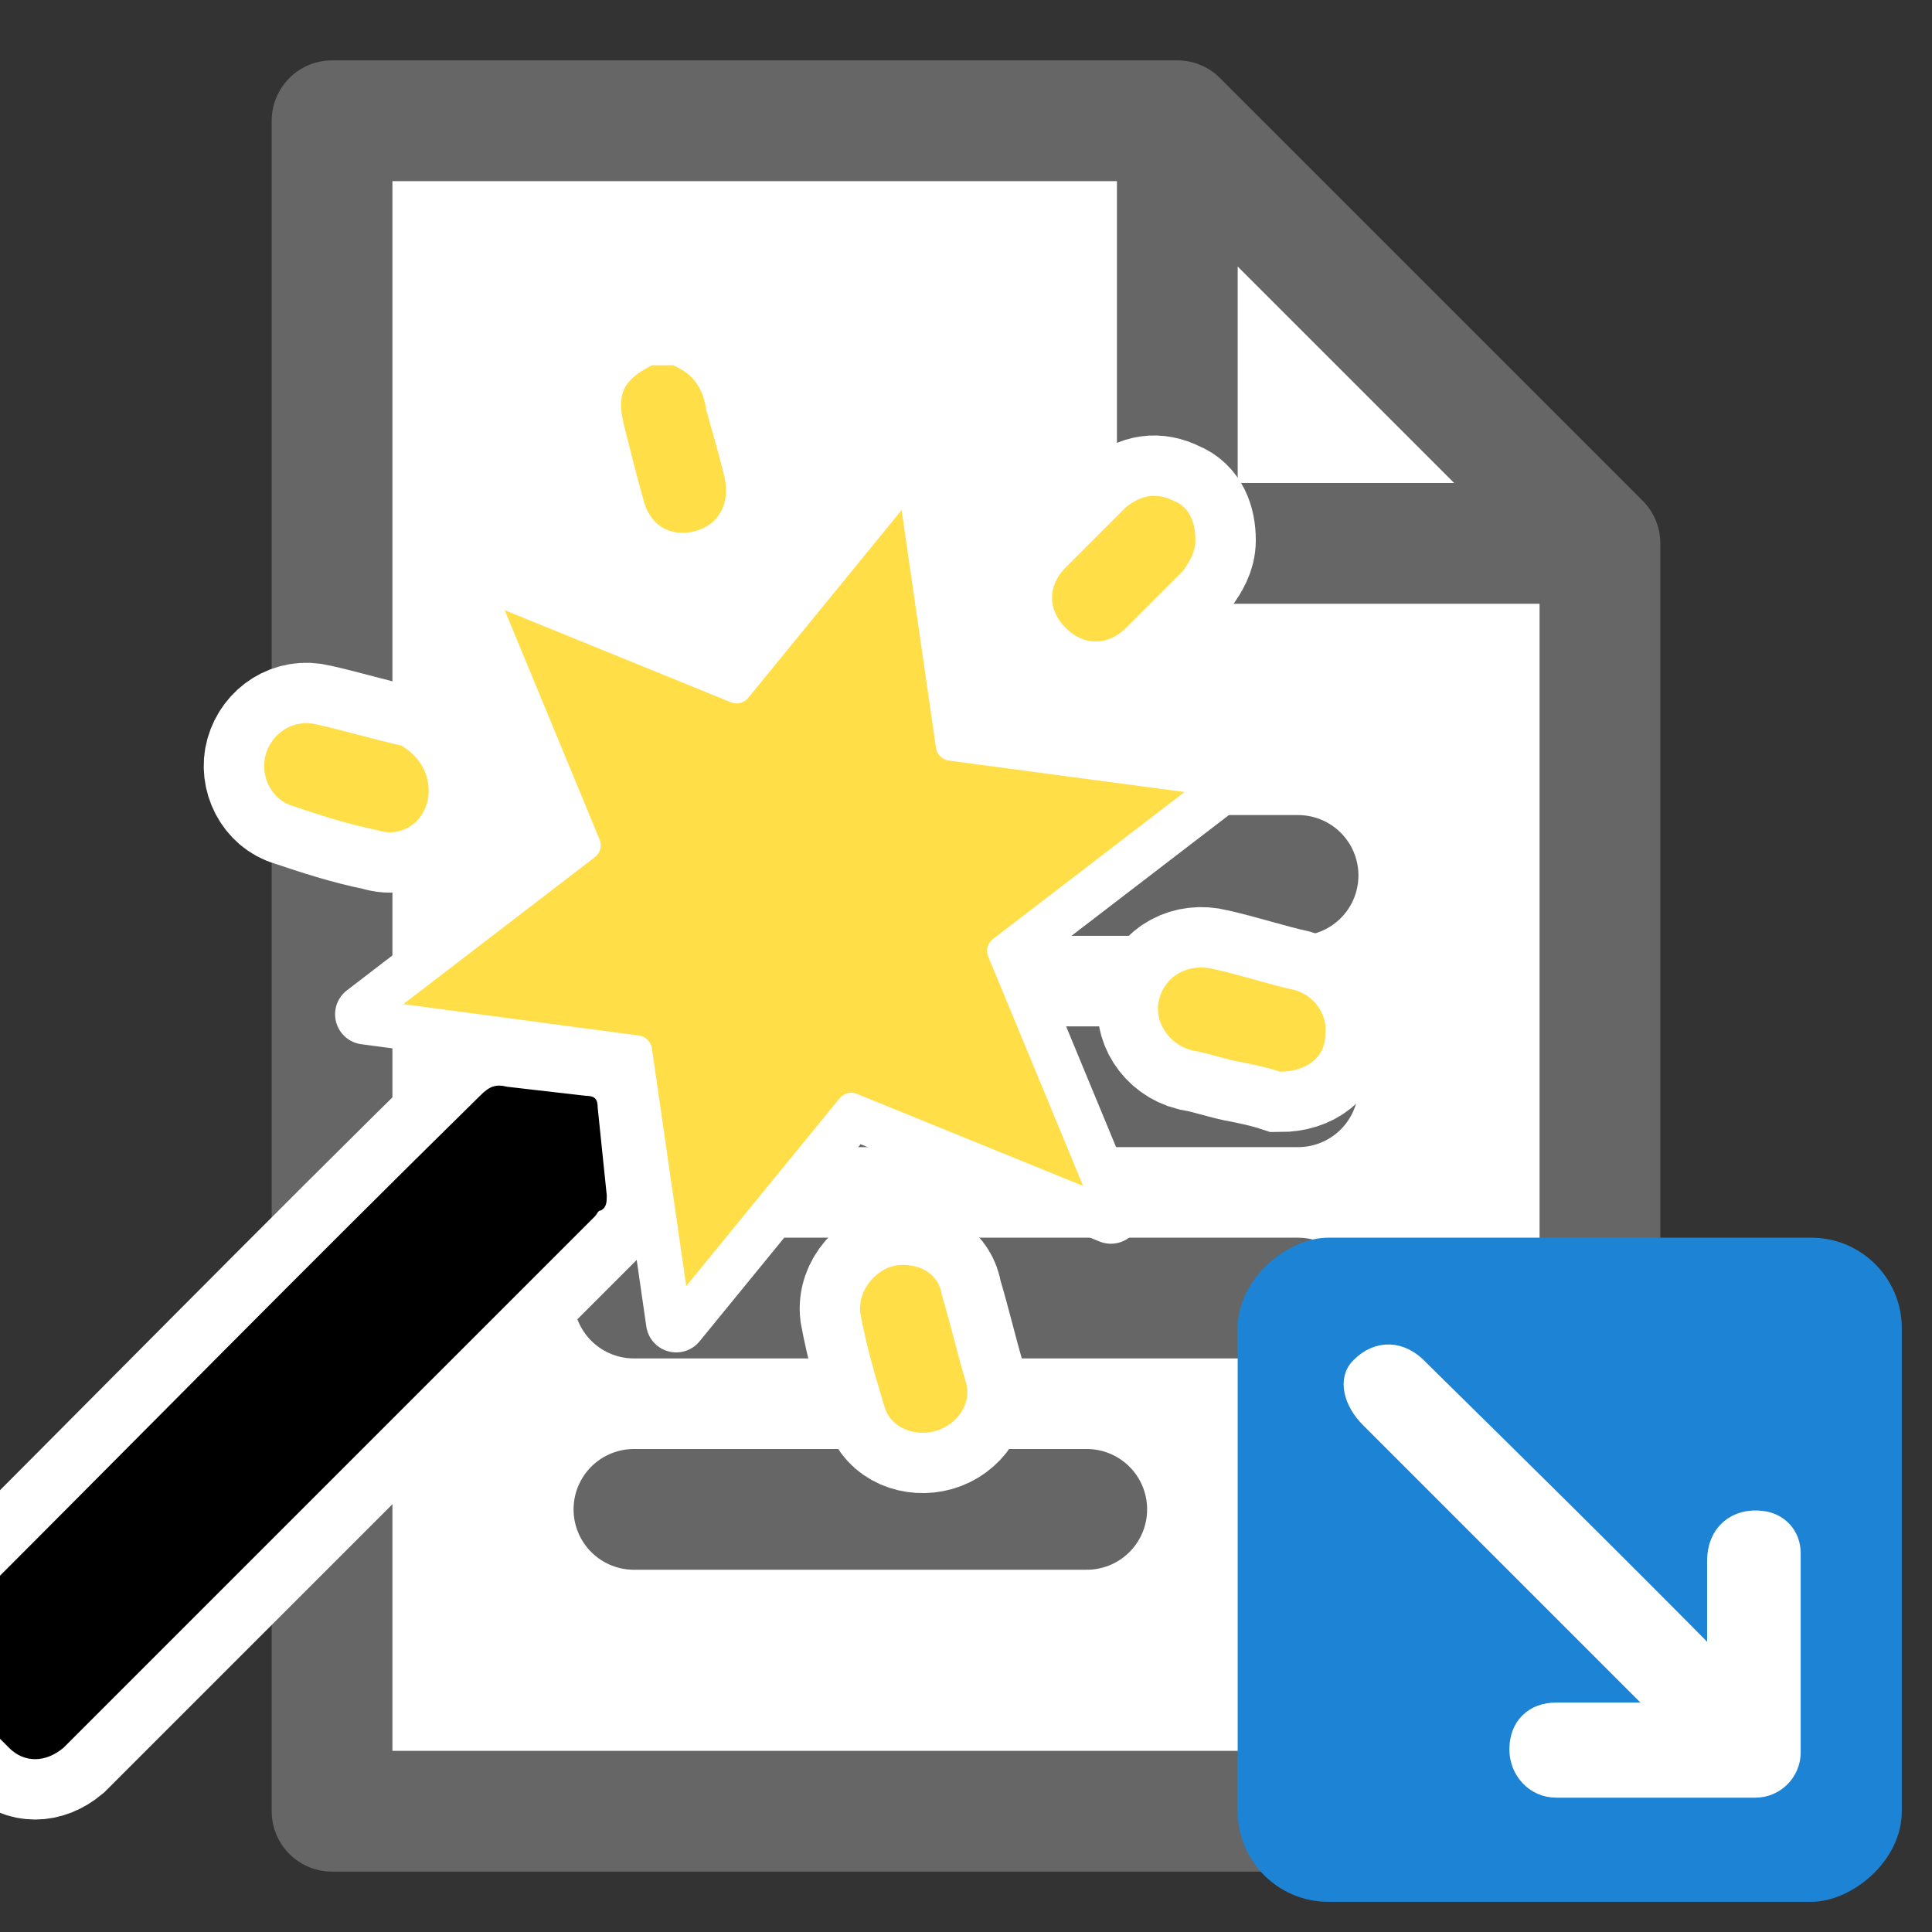 <svg version="1.1" xmlns="http://www.w3.org/2000/svg"
	 viewBox="0 0 64 64" width="64" height="64">
	<rect x="0" y="0" width="64" height="64" fill="#333333" stroke="none"/>
	<g transform="translate(0 0)">
		<path d="M11,4 h28 l14,14 h-14 v-14 l14,14 v42 h-42Z" stroke="#666" stroke-width="4" stroke-linejoin="round"
			  fill="#fff"/>
		<path d="M21,29 h22" stroke="#666" stroke-width="4" stroke-linecap="round"/>
		<path d="M21,36 h22" stroke="#666" stroke-width="4" stroke-linecap="round"/>
		<path d="M21,43 h22" stroke="#666" stroke-width="4" stroke-linecap="round"/>
		<path d="M21,50 h15" stroke="#666" stroke-width="4" stroke-linecap="round"/>
	</g>
	<g transform="translate(4 36) rotate(90 32 32) scale(0.5)">
		<rect x="10" y="10" width="44" height="44" fill="#1d83d4" rx="6"/>
		<path fill="#fff" d="M39,21.9c-2.5,0-5.1,0-7.6,0c-1.6,0-2.5-1.1-2.3-2.6c0.1-0.9,0.8-1.6,1.8-1.6c4.4,0,8.8,0,13.2,0
			c1.1,0,2,0.9,2,2c0,4.4,0,8.8,0,13.2c0,1.2-1,2.1-2.2,2.1c-1.3,0-2.1-0.8-2.1-2.1c0-2.6,0-5.2,0-8c-0.3,0.2-0.4,0.4-0.6,0.6
			c-6.5,6.5-13,13-19.5,19.5c-1,1-2.3,1.3-2.9,0.6c-1-1-1-2.3,0.2-3.4C25.5,35.6,32,29,38.6,22.5c0.2-0.2,0.4-0.3,0.6-0.4
			C39.1,22,39.1,21.9,39,21.9z" stroke="#fff" stroke-width="2"/>
	</g>
	<g transform="translate(-12 4)">
		<g transform="translate(2 -2)">
			<path fill="#000" stroke="#fff" stroke-width="4" d="M8.1 52.3c.3-.4.5-.7.8-1 5.7-5.7 11.3-11.4 17-17 .3-.3.5-.4.9-.3l2.6.3c.3 0 .4.1.4.4l.3 2.9c0 .2 0 .4-.2.5-.1 0-.1.1-.2.2L12.5 55.5l-.4.4c-.6.5-1.3.5-1.8 0l-2.1-2.1c-.2-.2-.3-.4-.4-.6.3-.5.3-.7.3-.9z"/>
			<path fill="#000" d="M8.1 52.3c.3-.4.5-.7.8-1 5.7-5.7 11.3-11.4 17-17 .3-.3.5-.4.9-.3l2.6.3c.3 0 .4.1.4.4l.3 2.9c0 .2 0 .4-.2.5-.1 0-.1.1-.2.2L12.5 55.5l-.4.4c-.6.5-1.3.5-1.8 0l-2.1-2.1c-.2-.2-.3-.4-.4-.6.3-.5.3-.7.3-.9z"/>
		</g>
		<path fill="#ffde47" stroke="#fff" stroke-width="2" d="M24.1,29.6 l9,1.2 l1.3,9 l5.8,-7.1 l8.6,3.5 l-3.6,-8.7 l7.3,-5.6  l-9,-1.2 l-1.3,-9 l-5.8,7.1 l-8.6,-3.5 l3.6,8.7z" stroke-linejoin="round"/>
		<path fill="#ffde47" stroke="#fff" stroke-width="1" d="M24.1,29.6 l9,1.2 l1.3,9 l5.8,-7.1 l8.6,3.5 l-3.6,-8.7 l7.3,-5.6  l-9,-1.2 l-1.3,-9 l-5.8,7.1 l-8.6,-3.5 l3.6,8.7z" stroke-linejoin="round"/>
		<path fill="#ffde47" stroke="#fff" stroke-width="4" d="M34.3 8.1c.7.3 1 .8 1.1 1.5.2.7.4 1.4.6 2.2.2.9-.2 1.6-1 1.8-.8.2-1.5-.2-1.7-1.1-.2-.7-.4-1.5-.6-2.3-.3-1.1-.1-1.6.9-2.1h.7z M51.6 13.9c0 .4-.2.7-.4 1l-1.9 1.9c-.6.6-1.4.6-2 0-.6-.6-.6-1.4 0-2l2-2c.5-.4 1-.5 1.6-.2.5.2.7.7.7 1.3zM26.2 22.2c0 .9-.8 1.6-1.7 1.3-1-.2-1.9-.5-2.8-.8-.7-.2-1.1-1-.9-1.7.2-.7.9-1.2 1.7-1 .9.2 1.9.5 2.8.7.5.3.9.8.9 1.5zM41.9 37.9c.6 0 1.2.3 1.3 1 .3 1 .5 1.9.8 2.9.2.7-.3 1.4-1 1.6-.7.2-1.5-.1-1.7-.8-.3-1-.6-2-.8-3.1-.1-.8.6-1.6 1.4-1.6zM54.4 31.5c-.3-.1-.7-.2-1.2-.3-.6-.1-1.1-.3-1.7-.4-.8-.2-1.3-1-1.1-1.7.2-.8 1-1.2 1.8-1 .9.2 1.8.5 2.7.7.7.2 1.1.9 1 1.5 0 .7-.6 1.2-1.5 1.2z"/>
		<path fill="#ffde47" d="M34.3 8.1c.7.3 1 .8 1.1 1.5.2.7.4 1.4.6 2.2.2.9-.2 1.6-1 1.8-.8.2-1.5-.2-1.7-1.1-.2-.7-.4-1.5-.6-2.3-.3-1.1-.1-1.6.9-2.1h.7z M51.6 13.9c0 .4-.2.7-.4 1l-1.9 1.9c-.6.6-1.4.6-2 0-.6-.6-.6-1.4 0-2l2-2c.5-.4 1-.5 1.6-.2.5.2.7.7.7 1.3zM26.2 22.2c0 .9-.8 1.6-1.7 1.3-1-.2-1.9-.5-2.8-.8-.7-.2-1.1-1-.9-1.7.2-.7.9-1.2 1.7-1 .9.2 1.9.5 2.8.7.5.3.9.8.9 1.5zM41.9 37.9c.6 0 1.2.3 1.3 1 .3 1 .5 1.9.8 2.9.2.7-.3 1.4-1 1.6-.7.2-1.5-.1-1.7-.8-.3-1-.6-2-.8-3.1-.1-.8.6-1.6 1.4-1.6zM54.4 31.5c-.3-.1-.7-.2-1.2-.3-.6-.1-1.1-.3-1.7-.4-.8-.2-1.3-1-1.1-1.7.2-.8 1-1.2 1.8-1 .9.2 1.8.5 2.7.7.7.2 1.1.9 1 1.5 0 .7-.6 1.2-1.5 1.2z"/>
	</g>
</svg>
